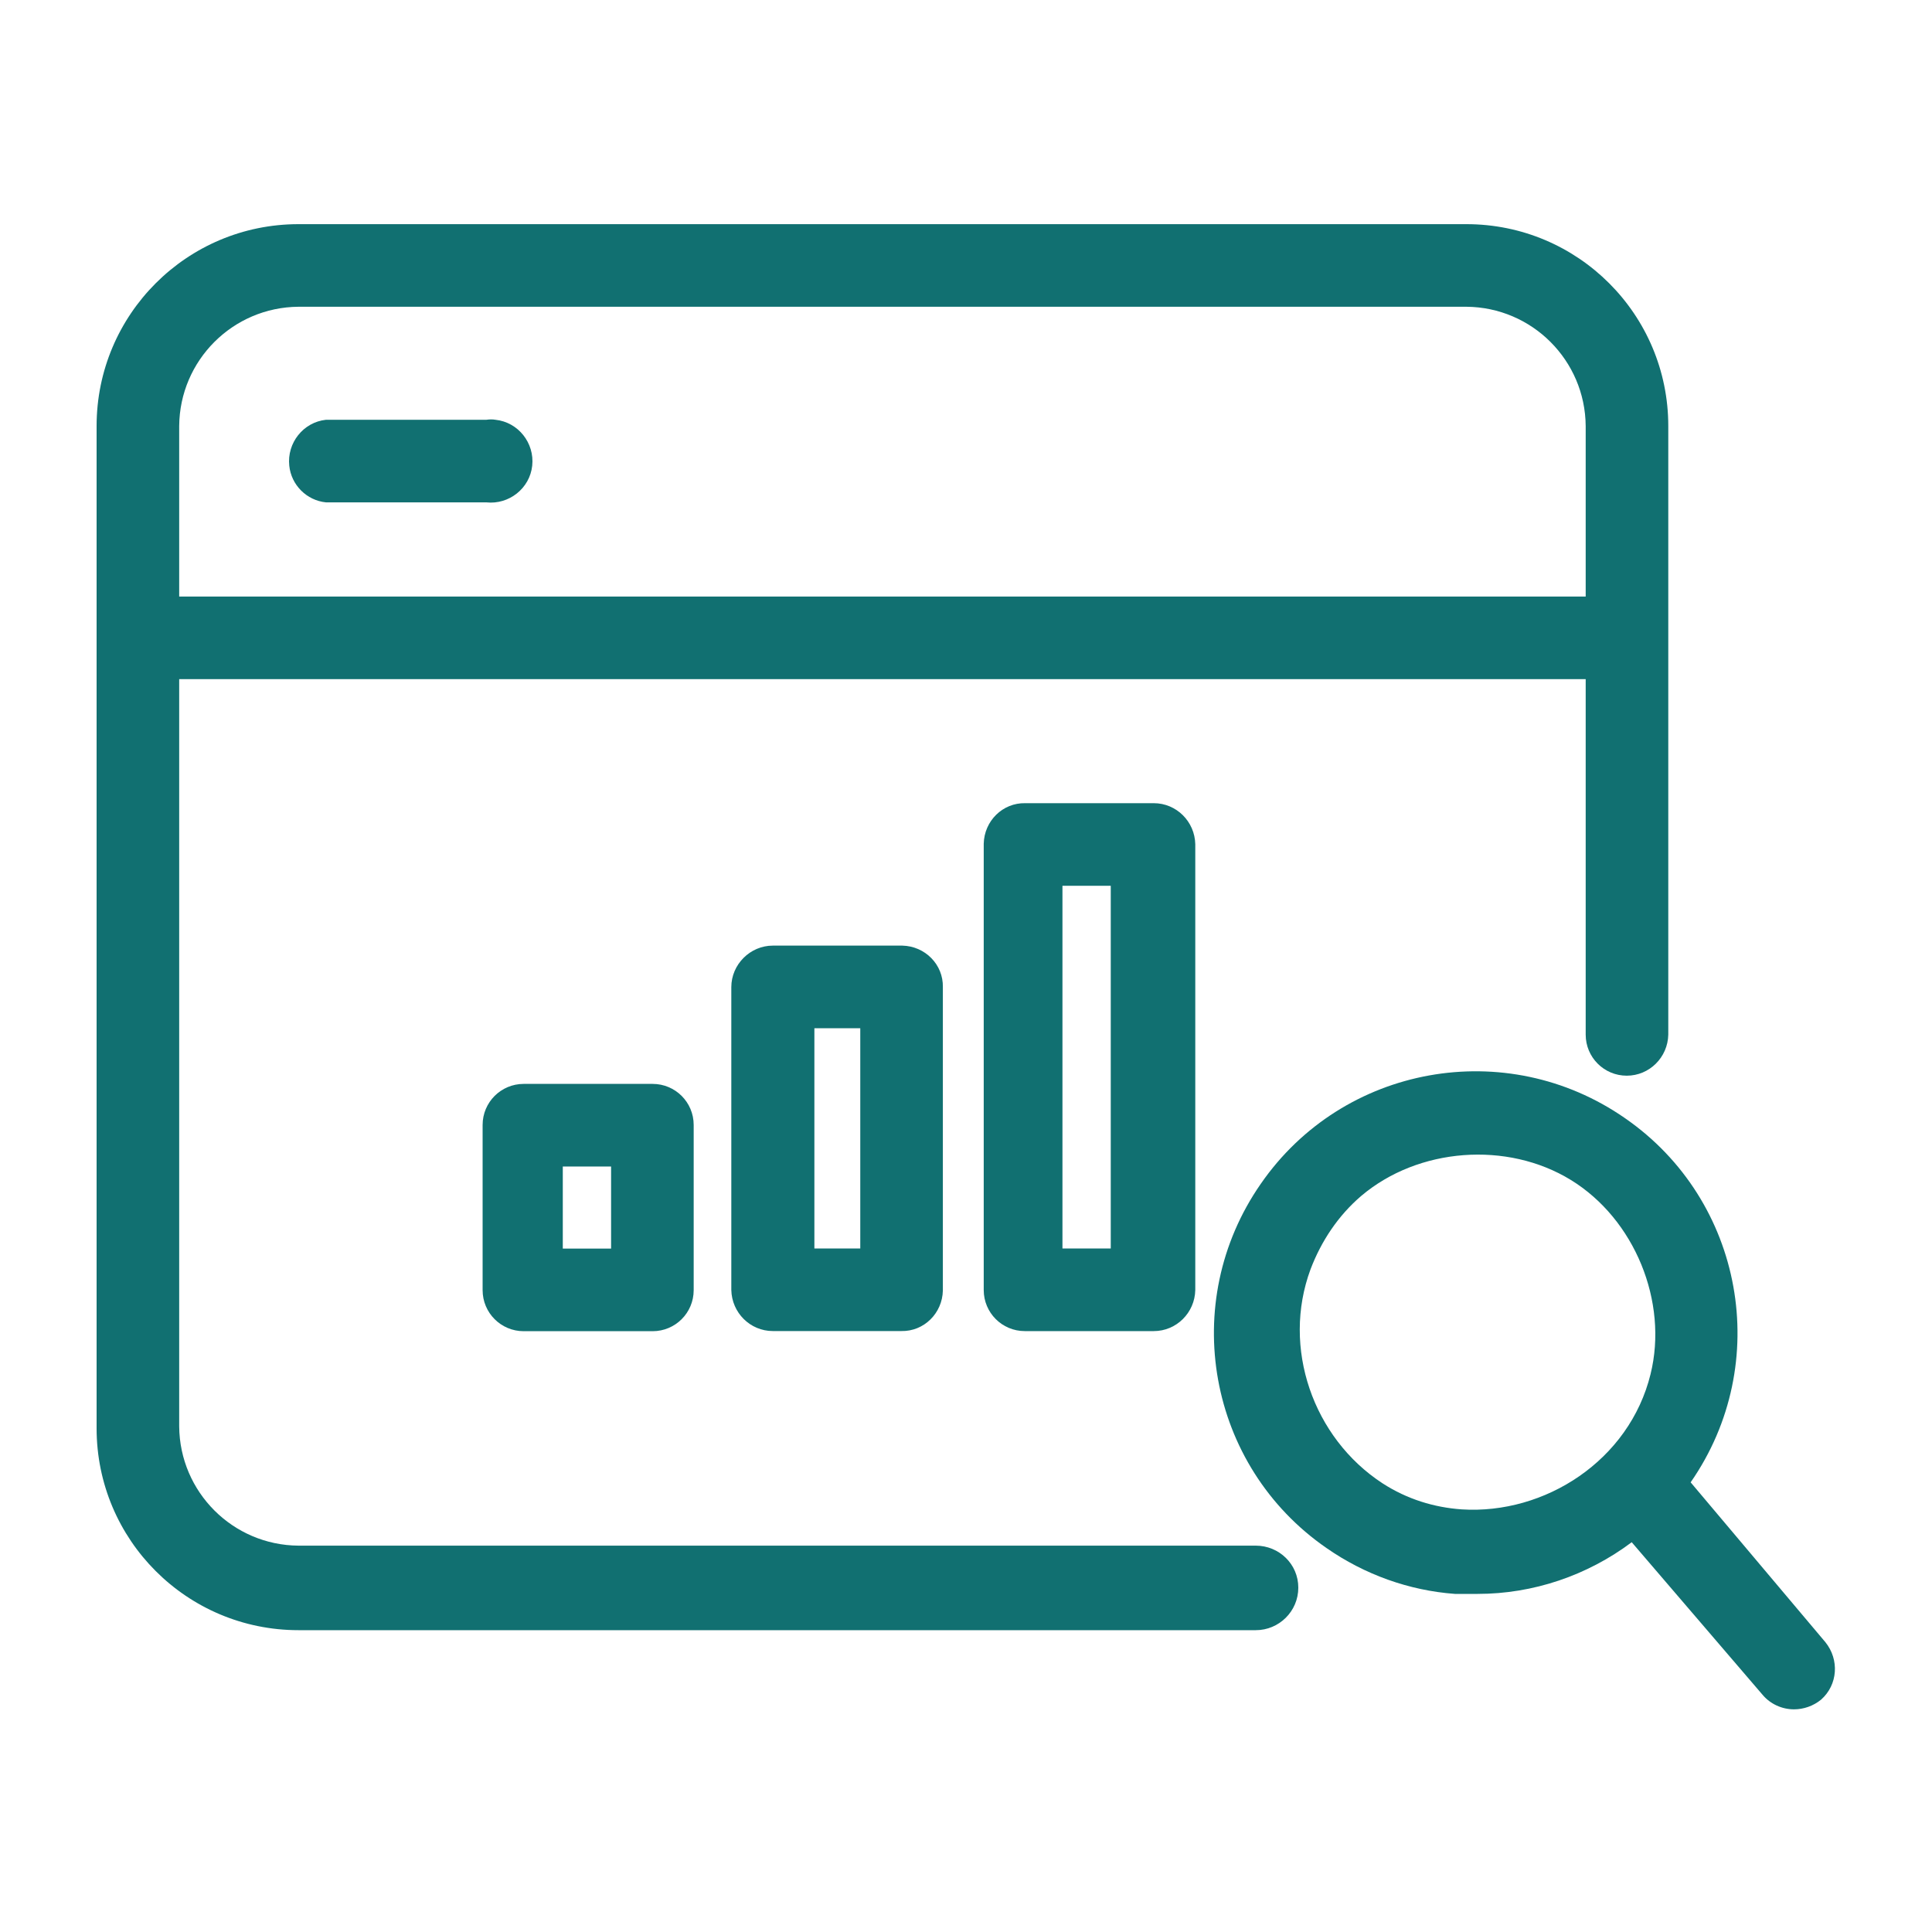 <?xml version="1.0" encoding="UTF-8"?> <svg xmlns="http://www.w3.org/2000/svg" width="40" height="40" viewBox="0 0 40 40" fill="none"><path d="M37.793 34L35.003 30.69C36.713 28.23 36.103 24.85 33.643 23.15C31.183 21.44 27.803 22.05 26.103 24.51C24.393 26.97 25.003 30.35 27.463 32.05C28.253 32.6 29.173 32.93 30.123 33H30.593C31.743 33 32.863 32.62 33.783 31.93L36.493 35.09C36.653 35.28 36.893 35.39 37.143 35.39C37.343 35.39 37.543 35.32 37.703 35.19C38.053 34.88 38.083 34.36 37.793 34ZM30.263 31.25C29.693 31.21 29.133 31.04 28.623 30.71C27.183 29.77 26.533 27.9 27.133 26.28C27.353 25.7 27.703 25.17 28.183 24.76C29.363 23.76 31.203 23.62 32.523 24.43C33.843 25.24 34.543 26.95 34.173 28.45C33.733 30.24 31.983 31.36 30.263 31.25Z" fill="#117071"></path><path d="M26 32.001H6.18C4.82 31.991 3.72 30.891 3.71 29.531V14.061H32.83V21.421C32.83 21.891 33.21 22.271 33.68 22.271C34.15 22.271 34.53 21.891 34.54 21.421V8.821C34.54 6.511 32.67 4.641 30.36 4.641H6.18C3.87 4.641 2 6.511 2 8.821V29.571C2 31.881 3.87 33.751 6.18 33.751H26C26.48 33.751 26.88 33.361 26.88 32.871C26.88 32.381 26.48 32.001 26 32.001ZM6.18 6.351H30.36C31.72 6.361 32.82 7.461 32.83 8.821V12.351H3.71V8.821C3.72 7.461 4.82 6.361 6.18 6.351Z" fill="#117071"></path><path d="M6.749 10.401H10.069C10.539 10.451 10.969 10.111 11.019 9.641C11.069 9.171 10.729 8.741 10.259 8.691C10.199 8.681 10.139 8.681 10.069 8.691H6.749C6.279 8.741 5.939 9.171 5.989 9.641C6.029 10.041 6.349 10.361 6.749 10.401Z" fill="#117071"></path><path d="M10.842 22.441C10.372 22.441 9.992 22.821 9.992 23.291V26.711C9.992 27.181 10.372 27.561 10.842 27.561H13.512C13.982 27.561 14.362 27.181 14.362 26.711V23.291C14.362 22.821 13.982 22.441 13.512 22.441H10.842ZM12.652 25.851H11.652V24.151H12.652V25.851Z" fill="#117071"></path><path d="M16.001 19.578C15.531 19.578 15.141 19.968 15.141 20.438V26.708C15.151 27.178 15.531 27.558 16.001 27.558H18.661C19.131 27.568 19.511 27.188 19.521 26.718V26.708V20.438C19.531 19.968 19.151 19.588 18.681 19.578C18.671 19.578 18.671 19.578 18.661 19.578H16.001ZM17.811 25.848H16.861V21.288H17.811V25.848Z" fill="#117071"></path><path d="M21.227 16.629C20.757 16.619 20.377 16.999 20.367 17.469V17.479V26.709C20.367 27.179 20.747 27.559 21.217 27.559H21.227H23.887C24.357 27.559 24.737 27.179 24.747 26.709V17.479C24.737 17.009 24.357 16.629 23.887 16.629H21.227ZM22.997 25.849H21.997V18.339H22.997V25.849Z" fill="#117071"></path></svg> 